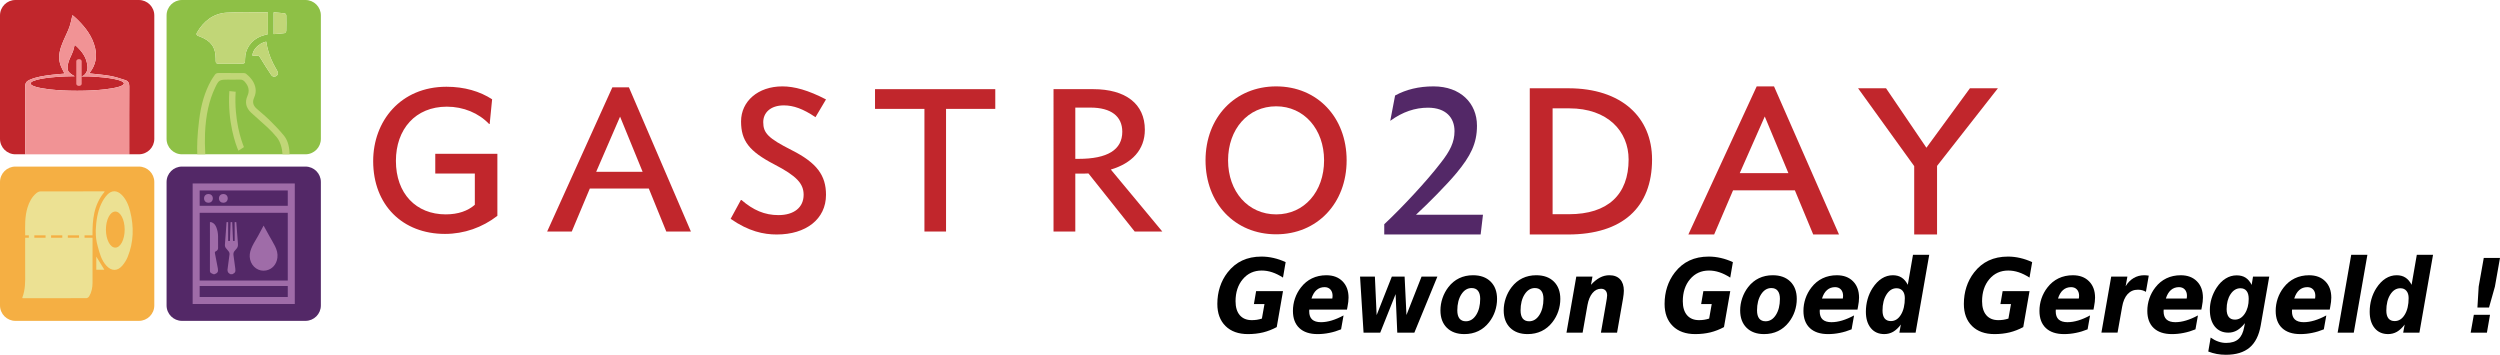 <?xml version="1.0" encoding="UTF-8" standalone="no"?>
<svg
   xmlns:dc="http://purl.org/dc/elements/1.1/"
   xmlns:cc="http://creativecommons.org/ns#"
   xmlns:rdf="http://www.w3.org/1999/02/22-rdf-syntax-ns#"
   xmlns:svg="http://www.w3.org/2000/svg"
   xmlns="http://www.w3.org/2000/svg"
   xmlns:sodipodi="http://sodipodi.sourceforge.net/DTD/sodipodi-0.dtd"
   xmlns:inkscape="http://www.inkscape.org/namespaces/inkscape"
   version="1.1"
   id="Layer_1"
   x="0px"
   y="0px"
   width="506.784"
   height="71.932"
   viewBox="0 0 506.784 71.932"
   enable-background="new 0 0 405 80"
   xml:space="preserve"
   sodipodi:docname="logo_gastro2day 2a.svg"
   inkscape:version="1.0.2 (e86c870879, 2021-01-15, custom)"><defs
   id="defs99"><rect
     x="149.934"
     y="62.995"
     width="271.364"
     height="40.477"
     id="rect928" /></defs><sodipodi:namedview
   pagecolor="#ffffff"
   bordercolor="#666666"
   borderopacity="1"
   objecttolerance="10"
   gridtolerance="10"
   guidetolerance="10"
   inkscape:pageopacity="0"
   inkscape:pageshadow="2"
   inkscape:window-width="3112"
   inkscape:window-height="1590"
   id="namedview97"
   showgrid="false"
   fit-margin-top="0"
   fit-margin-left="0"
   fit-margin-right="0"
   fit-margin-bottom="0"
   inkscape:zoom="3.2749458"
   inkscape:cx="202.5"
   inkscape:cy="32.522"
   inkscape:window-x="7"
   inkscape:window-y="190"
   inkscape:window-maximized="0"
   inkscape:current-layer="Layer_1" />
<g
   id="g68"
   transform="translate(0,-7.478)">
	<g
   id="g6">
		<path
   fill="#f5af43"
   d="m 31.279,69.396 c 0,1.729 -1.401,3.127 -3.128,3.127 H 3.128 C 1.4,72.522 0,71.124 0,69.396 V 44.372 C 0,42.644 1.4,41.245 3.128,41.245 H 28.15 c 1.728,0 3.128,1.399 3.128,3.127 v 25.024 z"
   id="path2" />
		<path
   fill="#532867"
   d="m 65.045,69.396 c 0,1.728 -1.399,3.127 -3.127,3.127 H 36.895 c -1.728,0 -3.128,-1.399 -3.128,-3.127 V 44.372 c 0,-1.728 1.4,-3.127 3.128,-3.127 h 25.023 c 1.728,0 3.127,1.399 3.127,3.127 z"
   id="path4" />
	</g>
	<g
   id="g16">
		<g
   id="g12">
			<path
   fill="#ece193"
   d="m 19.521,62.159 c 0.569,0 1.103,0 1.634,0 -0.536,-0.875 -1.08,-1.763 -1.634,-2.668 0,0.882 0,1.758 0,2.668 z"
   id="path8" />
			<path
   fill="#ece193"
   d="m 17.14,55.674 v -0.486 h 1.608 C 18.731,52.127 18.95,48.985 21.24,46.313 21.137,46.289 21.08,46.267 21.026,46.267 16.747,46.263 12.469,46.257 8.191,46.279 7.915,46.28 7.592,46.448 7.371,46.635 6.449,47.402 5.92,48.434 5.574,49.562 4.999,51.438 5.089,53.355 5.105,55.188 h 0.741 v 0.486 H 5.105 c 0,0.161 0,0.321 -0.005,0.481 l -0.004,1.068 c 0,1.864 -0.016,3.771 0.006,5.679 0.017,1.661 0.04,3.321 -0.583,4.907 -0.009,0.024 0.028,0.066 0.056,0.123 4.309,0 8.627,0.006 12.945,-0.015 0.188,0 0.446,-0.188 0.551,-0.362 0.503,-0.842 0.684,-1.774 0.685,-2.743 0.001,-2.367 0.002,-8.669 0.002,-8.669 -0.003,-0.156 -0.004,-0.313 -0.007,-0.47 H 17.14 Z m -7.903,0 H 6.963 v -0.486 h 2.273 v 0.486 z m 3.392,0 h -2.274 v -0.486 h 2.274 z m 3.392,0 h -2.273 v -0.486 h 2.273 z"
   id="path10" />
		</g>
		<path
   fill="#ece193"
   d="m 26.382,50.314 c -0.318,-1.257 -0.797,-2.451 -1.754,-3.38 -0.916,-0.891 -1.981,-0.926 -2.859,-0.005 -0.502,0.528 -0.921,1.18 -1.233,1.844 -0.798,1.698 -1.041,3.528 -1.128,5.4 0,1.441 0.113,2.153 0.396,3.204 0.386,1.432 0.744,2.86 1.781,3.981 1.028,1.11 2.224,1.115 3.212,-0.033 0.438,-0.511 0.819,-1.112 1.073,-1.731 1.234,-3.026 1.307,-6.137 0.512,-9.28 z m -3.008,7.36 c -1.05,0 -1.902,-1.638 -1.902,-3.655 0,-2.021 0.852,-3.658 1.902,-3.658 1.05,0 1.9,1.638 1.9,3.658 0,2.017 -0.85,3.655 -1.9,3.655 z"
   id="path14" />
	</g>
	<g
   id="g36">
		<path
   fill="none"
   d="m 5.126,31.997 c 0,1.912 -0.004,3.826 -0.004,5.737 0,0.016 0.002,0.027 0.002,0.041 0.001,-1.218 0.003,-3.426 0.002,-5.778 z"
   id="path18" />
		<path
   fill="none"
   d="m 26.188,37.833 c 0,-0.016 0.001,-0.027 0.001,-0.042 0,-1.937 -0.002,-3.874 -0.002,-5.811 0,2.394 10e-4,4.643 10e-4,5.853 z"
   id="path20" />
		<path
   fill="none"
   d="m 26.205,24.921 c -0.01,1.563 -0.015,3.83 -0.017,6.074 0,-2.025 0.004,-4.05 0.017,-6.074 z"
   id="path22" />
		<path
   fill="none"
   d="M 5.126,31.008 C 5.125,28.772 5.119,26.522 5.108,24.972 c 0.014,2.012 0.017,4.025 0.018,6.036 z"
   id="path24" />
		<path
   fill="#c1262c"
   d="M 28.151,7.478 H 3.128 C 1.4,7.478 0,8.877 0,10.605 v 25.024 c 0,1.726 1.4,3.127 3.128,3.127 h 1.994 c 0,0 0.001,-0.367 0.002,-0.981 0,-0.014 -0.002,-0.025 -0.002,-0.041 0,-1.912 0.003,-3.825 0.004,-5.737 0,-0.329 0,-0.658 0,-0.989 0,-2.011 -0.004,-4.024 -0.018,-6.036 -0.005,-0.659 0.271,-1.026 0.852,-1.29 1.454,-0.654 3.023,-0.853 4.594,-1.045 0.853,-0.103 1.711,-0.159 2.529,-0.234 -0.309,-0.664 -0.692,-1.285 -0.893,-1.954 -0.493,-1.647 0.016,-3.201 0.669,-4.717 0.396,-0.923 0.867,-1.819 1.206,-2.759 0.28,-0.778 0.414,-1.602 0.619,-2.43 0.261,0.228 0.612,0.509 0.931,0.819 1.717,1.669 3.127,3.516 3.666,5.841 0.41,1.774 0.115,3.427 -1.026,4.917 -0.052,0.068 -0.092,0.146 -0.148,0.234 1.433,0.166 2.838,0.268 4.217,0.51 1.045,0.187 2.067,0.521 3.077,0.853 0.554,0.18 0.807,0.583 0.804,1.202 -0.013,2.024 -0.016,4.049 -0.017,6.074 0,0.331 0,0.658 0,0.985 0,1.937 0.002,3.874 0.002,5.811 0,0.015 -0.001,0.026 -0.001,0.042 0,0.581 0.001,0.923 0.001,0.923 h 1.961 c 1.728,0 3.128,-1.401 3.128,-3.127 V 10.605 c 0,-1.728 -1.401,-3.127 -3.128,-3.127 z"
   id="path26" />
		<path
   fill="#c1262c"
   d="m 18.217,22.976 c -0.414,-0.046 -1.414,0.027 -1.837,-0.021 0.031,-0.048 0.379,0.018 0.662,-0.238 0.863,-0.777 0.766,-1.676 0.546,-2.622 -0.286,-1.239 -1.037,-2.224 -1.953,-3.114 -0.17,-0.165 -0.356,-0.314 -0.497,-0.438 -0.109,0.441 -0.18,0.881 -0.33,1.295 -0.18,0.502 -0.431,0.98 -0.643,1.471 -0.347,0.81 -0.619,1.637 -0.356,2.515 0.107,0.357 0.878,0.907 1.345,1.107 -0.394,0.036 -1.674,0 -2.085,0.046 -3.966,0.176 -6.872,0.747 -6.872,1.425 0,0.487 1.512,0.92 3.843,1.192 1.571,0.181 3.513,0.287 5.616,0.287 2.104,0 4.047,-0.106 5.618,-0.289 2.33,-0.27 3.843,-0.704 3.843,-1.19 -0.001,-0.679 -2.92,-1.25 -6.9,-1.426 z"
   id="path28" />
		<path
   fill="#f19395"
   d="m 26.188,31.98 c 0,-0.33 0,-0.657 0,-0.985 0.002,-2.245 0.007,-4.511 0.017,-6.074 0.003,-0.619 -0.25,-1.022 -0.804,-1.202 -1.01,-0.333 -2.032,-0.667 -3.077,-0.853 -1.379,-0.243 -2.784,-0.344 -4.217,-0.51 0.057,-0.089 0.096,-0.166 0.148,-0.234 1.141,-1.491 1.436,-3.143 1.026,-4.917 -0.539,-2.325 -1.948,-4.172 -3.666,-5.841 -0.319,-0.31 -0.669,-0.591 -0.931,-0.819 -0.205,0.828 -0.339,1.651 -0.619,2.43 -0.339,0.94 -0.81,1.836 -1.206,2.759 -0.653,1.516 -1.163,3.069 -0.669,4.717 0.201,0.668 0.583,1.29 0.893,1.954 -0.818,0.075 -1.676,0.132 -2.529,0.234 -1.57,0.192 -3.14,0.391 -4.594,1.045 -0.582,0.264 -0.857,0.631 -0.852,1.29 0.011,1.55 0.016,3.8 0.018,6.036 0,0.33 0,0.66 0,0.989 10e-4,2.352 -0.001,4.56 -0.002,5.778 0,0.614 -0.002,0.981 -0.002,0.981 h 0.239 20.591 0.237 c 0,0 0,-0.343 -0.001,-0.923 0,-1.212 -10e-4,-3.461 0,-5.855 z m -4.915,-6.387 c -1.571,0.183 -3.514,0.289 -5.618,0.289 -2.104,0 -4.045,-0.106 -5.616,-0.287 -2.331,-0.272 -3.843,-0.706 -3.843,-1.192 0,-0.678 2.906,-1.249 6.872,-1.425 0.411,-0.046 1.691,-0.01 2.085,-0.046 -0.467,-0.201 -1.238,-0.75 -1.345,-1.107 -0.263,-0.878 0.009,-1.705 0.356,-2.515 0.212,-0.491 0.463,-0.969 0.643,-1.471 0.15,-0.414 0.221,-0.854 0.33,-1.295 0.14,0.123 0.327,0.272 0.497,0.438 0.916,0.89 1.667,1.875 1.953,3.114 0.22,0.946 0.317,1.845 -0.546,2.622 -0.283,0.255 -0.631,0.19 -0.662,0.238 0.423,0.049 1.423,-0.024 1.837,0.021 3.98,0.176 6.899,0.747 6.899,1.427 0.001,0.486 -1.512,0.919 -3.842,1.189 z"
   id="path30" />
		<path
   fill="#f19395"
   d="m 5.126,31.008 c 0,0.332 0,0.661 0,0.989 0,-0.33 0,-0.66 0,-0.989 z"
   id="path32" />
		<path
   fill="#f19395"
   d="m 26.188,31.98 c 0,-0.328 0,-0.655 0,-0.985 0,0.329 0,0.656 0,0.985 z"
   id="path34" />
	</g>
	<path
   fill-rule="evenodd"
   clip-rule="evenodd"
   fill="#f19395"
   d="m 16.56,24.469 c 0,0.235 -0.246,0.425 -0.548,0.425 v 0 c -0.303,0 -0.548,-0.19 -0.548,-0.425 v -4.58 c 0,-0.235 0.246,-0.424 0.548,-0.424 v 0 c 0.303,0 0.548,0.188 0.548,0.424 z"
   id="path38" />
	<g
   id="g52">
		<path
   fill="#8ec046"
   d="m 59.107,38.756 h 2.811 c 1.728,0 3.127,-1.401 3.127,-3.127 V 10.605 c 0,-1.728 -1.399,-3.127 -3.127,-3.127 H 36.895 c -1.728,0 -3.128,1.399 -3.128,3.127 v 25.024 c 0,1.726 1.4,3.127 3.128,3.127 h 2.76 z M 49.685,19.394 c -0.006,0.982 -0.006,0.982 -1.02,0.983 -1.421,0 -2.841,0.002 -4.261,0.001 -0.576,-0.001 -0.674,-0.1 -0.68,-0.658 -10e-4,-0.115 -10e-4,-0.23 -0.002,-0.345 -0.006,-2.303 -0.908,-3.587 -3.132,-4.462 -0.124,-0.049 -0.252,-0.087 -0.375,-0.136 -0.381,-0.152 -0.479,-0.358 -0.272,-0.711 1.329,-2.26 3.243,-3.842 5.989,-4.019 2.724,-0.174 5.467,-0.053 8.202,-0.059 0.042,0 0.085,0.021 0.18,0.048 0,1.469 0,2.919 0,4.364 -0.485,0.142 -0.965,0.248 -1.416,0.422 -1.96,0.757 -3.204,2.543 -3.213,4.572 z m 6.334,3.484 c -0.352,0.23 -0.787,0.178 -1.052,-0.224 -0.772,-1.158 -1.522,-2.331 -2.24,-3.521 -0.16,-0.264 -0.3,-0.381 -0.607,-0.357 -0.31,0.021 -0.623,0.005 -0.932,0.005 -0.072,-1.148 1.305,-2.571 2.778,-2.866 0.232,1.56 0.702,3.021 1.398,4.413 0.258,0.519 0.556,1.014 0.837,1.522 0.238,0.423 0.172,0.797 -0.182,1.028 z m 2.01,-9.125 c -0.005,0.159 -0.213,0.426 -0.358,0.445 -0.716,0.101 -1.443,0.136 -2.198,0.194 0,-1.474 0,-2.905 0,-4.421 0.771,0.07 1.523,0.121 2.268,0.224 0.12,0.017 0.29,0.266 0.293,0.41 0.025,1.049 0.028,2.1 -0.005,3.148 z"
   id="path40" />
		<path
   fill="#c1d677"
   d="m 54.313,14.4 c 0,-1.444 0,-2.895 0,-4.364 -0.094,-0.027 -0.138,-0.048 -0.18,-0.048 -2.734,0.006 -5.478,-0.115 -8.202,0.059 -2.746,0.176 -4.661,1.758 -5.989,4.019 -0.207,0.353 -0.109,0.559 0.272,0.711 0.124,0.049 0.252,0.087 0.375,0.136 2.224,0.875 3.125,2.16 3.132,4.462 0.001,0.114 0.001,0.229 0.002,0.345 0.006,0.558 0.104,0.657 0.68,0.658 1.419,0.001 2.84,-0.001 4.261,-0.001 1.014,-10e-4 1.014,-10e-4 1.02,-0.983 0.01,-2.029 1.253,-3.814 3.212,-4.572 0.452,-0.174 0.931,-0.28 1.417,-0.422 z"
   id="path42" />
		<path
   fill="#c1d677"
   d="m 55.365,20.328 c -0.696,-1.393 -1.167,-2.854 -1.398,-4.413 -1.474,0.295 -2.85,1.718 -2.778,2.866 0.309,0 0.622,0.017 0.932,-0.005 0.307,-0.023 0.447,0.094 0.607,0.357 0.718,1.19 1.468,2.363 2.24,3.521 0.266,0.402 0.7,0.455 1.052,0.224 0.354,-0.231 0.42,-0.605 0.183,-1.028 -0.282,-0.508 -0.58,-1.003 -0.838,-1.522 z"
   id="path44" />
		<path
   fill="#c1d677"
   d="m 57.741,10.195 c -0.745,-0.103 -1.497,-0.154 -2.268,-0.224 0,1.517 0,2.948 0,4.421 0.754,-0.058 1.481,-0.093 2.198,-0.194 0.146,-0.02 0.354,-0.286 0.358,-0.445 0.033,-1.048 0.03,-2.099 0.005,-3.148 -0.003,-0.145 -0.173,-0.394 -0.293,-0.41 z"
   id="path46" />
		<path
   fill="#c1d677"
   d="m 57.271,38.756 c -0.065,-1.213 -0.459,-2.613 -1.174,-3.461 -0.658,-0.782 -1.229,-1.392 -1.794,-1.921 -0.55,-0.516 -1.125,-1.022 -1.683,-1.513 -0.561,-0.492 -1.14,-1.002 -1.691,-1.521 -1.073,-1.003 -1.331,-2.154 -0.765,-3.414 0.455,-1.02 0.273,-1.963 -0.553,-2.885 -0.265,-0.297 -0.549,-0.43 -0.919,-0.43 h -0.037 c -0.349,0.009 -0.698,0.012 -1.046,0.012 L 46.151,23.62 c -1.667,0.006 -1.807,0.094 -2.508,1.554 -1.259,2.629 -1.921,5.601 -2.083,9.351 -0.051,1.176 -0.034,2.771 0.054,4.23 h -1.62 c -0.073,-1.586 -0.025,-3.741 0.374,-6.957 0.397,-3.198 1.163,-5.732 2.412,-7.972 0.194,-0.349 0.436,-0.695 0.667,-1.028 l 0.125,-0.181 c 0.158,-0.228 0.38,-0.333 0.702,-0.333 l 2.198,-10e-4 c 0.985,0 1.97,0.002 2.955,0.012 0.169,10e-4 0.354,0.054 0.442,0.126 1.154,0.938 1.77,1.893 1.937,3.003 0.092,0.603 -0.01,1.228 -0.312,1.908 -0.356,0.805 -0.196,1.519 0.475,2.121 0.312,0.279 0.628,0.552 0.945,0.825 0.583,0.504 1.187,1.024 1.738,1.568 0.83,0.818 1.907,1.908 2.871,3.079 0.697,0.847 1.077,1.954 1.159,3.383 0.003,0.032 0.005,0.418 0.007,0.448 z"
   id="path48" />
		<path
   fill="#c1d677"
   d="M 48.323,38.028 C 47.776,36.746 46.094,32.23 46.488,25.943 l 1.285,0.131 c -0.352,5.75 1.173,9.99 1.68,11.223 z"
   id="path50" />
	</g>
	<g
   id="g66">
		<path
   fill="#9f6ca8"
   d="m 39.053,44.666 v 4.532 1.421 13.419 1.421 3.644 H 59.757 V 65.459 64.038 50.619 49.198 44.666 Z M 58.334,67.682 H 40.475 v -2.223 h 17.859 z m 0,-3.338 H 40.475 V 50.619 H 58.334 Z M 40.475,49.198 v -3.111 h 17.859 v 3.111 z"
   id="path54" />
		<circle
   fill="#9f6ca8"
   cx="42.253"
   cy="47.692"
   r="0.889"
   id="circle56" />
		<circle
   fill="#9f6ca8"
   cx="45.274"
   cy="47.692"
   r="0.889"
   id="circle58" />
		<path
   fill-rule="evenodd"
   clip-rule="evenodd"
   fill="#9f6ca8"
   d="m 53.434,53.21 c -0.329,0.619 -0.698,1.333 -1.088,2.036 -0.293,0.53 -0.622,1.04 -0.912,1.571 -0.197,0.355 -0.374,0.729 -0.524,1.108 -0.271,0.69 -0.379,1.41 -0.211,2.154 0.352,1.543 1.779,2.52 3.253,2.223 1.241,-0.249 2.108,-1.224 2.281,-2.577 0.109,-0.853 -0.126,-1.634 -0.494,-2.364 -0.347,-0.687 -0.75,-1.339 -1.123,-2.011 -0.416,-0.742 -0.822,-1.488 -1.182,-2.14 z"
   id="path60" />
		<path
   fill-rule="evenodd"
   clip-rule="evenodd"
   fill="#9f6ca8"
   d="m 46.703,63.062 c -0.15,-0.111 -0.342,-0.198 -0.44,-0.345 -0.101,-0.152 -0.169,-0.374 -0.148,-0.553 0.119,-1.029 0.269,-2.055 0.406,-3.08 0.033,-0.254 -0.035,-0.48 -0.195,-0.674 -0.158,-0.199 -0.318,-0.396 -0.486,-0.586 -0.192,-0.214 -0.268,-0.458 -0.246,-0.74 0.06,-0.82 0.123,-1.643 0.182,-2.464 0.05,-0.706 0.097,-1.411 0.145,-2.115 0.109,0 0.219,0 0.329,0 0,1.272 0,2.545 0,3.818 0.14,0 0.247,0 0.364,0 0.044,-1.284 0.087,-2.551 0.131,-3.818 0.109,0 0.22,0 0.33,0 0.053,1.272 0.105,2.547 0.161,3.821 0.124,0 0.224,0 0.334,0 0,-1.281 0,-2.552 0,-3.821 0.11,0 0.22,0 0.33,0 0.109,1.47 0.212,2.941 0.334,4.41 0.034,0.42 -0.057,0.771 -0.363,1.065 -0.104,0.099 -0.18,0.226 -0.28,0.329 -0.25,0.258 -0.308,0.565 -0.26,0.911 0.128,0.904 0.248,1.807 0.367,2.712 0.087,0.646 -0.02,0.848 -0.582,1.129 -0.138,10e-4 -0.277,10e-4 -0.413,10e-4 z"
   id="path62" />
		<path
   fill-rule="evenodd"
   clip-rule="evenodd"
   fill="#9f6ca8"
   d="m 43.255,63.062 c -0.154,-0.073 -0.312,-0.139 -0.458,-0.221 -0.175,-0.104 -0.243,-0.262 -0.242,-0.465 0.004,-1.925 0.004,-3.847 0.003,-5.772 -10e-4,-1.365 -0.003,-2.734 -0.004,-4.099 0.082,0 0.164,0 0.247,0 0.565,0.166 0.873,0.584 1.074,1.105 0.214,0.555 0.316,1.135 0.327,1.729 0.012,0.797 0.002,1.594 0.007,2.391 0.002,0.316 -0.136,0.533 -0.422,0.668 -0.216,0.102 -0.262,0.203 -0.213,0.444 0.196,1.019 0.395,2.032 0.587,3.051 0.123,0.66 -0.04,0.938 -0.659,1.169 -0.083,0 -0.165,0 -0.247,0 z"
   id="path64" />
	</g>
</g>
<g
   id="g94"
   transform="translate(0,-7.478)">
	<path
   fill="#c1262c"
   d="m 124.134,25.177 h 3.352 l 12.57,29.234 h -4.99 l -3.542,-8.71 h -11.961 l -3.657,8.71 h -4.99 z m -3.276,17.122 h 9.408 l -4.57,-11.177 z"
   id="path70" />
	<path
   fill="#c1262c"
   d="m 157.804,51.083 c 3.161,0 5.103,-1.568 5.103,-4.112 0,-2.279 -1.409,-3.813 -5.942,-6.167 -5.104,-2.653 -6.742,-4.787 -6.742,-8.71 0,-4.075 3.428,-7.104 8.38,-7.104 2.438,0 5.251,0.779 8.838,2.643 l -2.133,3.601 c -2.476,-1.683 -4.457,-2.394 -6.399,-2.394 -2.78,0 -4.19,1.533 -4.19,3.403 0,2.207 0.991,3.252 5.791,5.683 5.104,2.579 6.933,5.121 6.933,9.045 0,4.938 -4.076,8.04 -9.98,8.04 -2.667,0 -5.689,-0.626 -9.354,-3.171 l 2.078,-3.82 h 0.115 c 2.397,2.054 4.682,3.063 7.502,3.063 z"
   id="path72" />
	<path
   fill="#c1262c"
   d="m 187.396,54.411 v -24.86 h -10.018 v -4 h 24.379 v 4 h -9.981 v 24.86 z"
   id="path74" />
	<path
   fill="#c1262c"
   d="m 213.564,25.551 h 8.034 c 6.591,0 10.477,2.992 10.477,8.225 0,4.076 -2.629,6.803 -6.896,8.074 l 10.435,12.562 h -5.598 l -9.371,-11.775 c -0.569,0.037 -1.179,0.037 -1.789,0.037 h -0.877 v 11.738 h -4.415 z m 4.415,14.131 h 0.648 c 5.867,0 8.876,-1.831 8.876,-5.495 0,-3.141 -2.287,-4.898 -6.44,-4.898 h -3.084 z"
   id="path76" />
	<path
   fill="#c1262c"
   d="m 258.697,54.974 c -8.381,0 -14.32,-6.282 -14.32,-14.991 0,-8.712 5.979,-14.993 14.32,-14.993 8.344,0 14.283,6.281 14.283,14.993 0,8.708 -5.98,14.991 -14.283,14.991 z m 0,-25.946 c -5.713,0 -9.751,4.635 -9.751,10.955 0,6.354 4.077,10.953 9.751,10.953 5.676,0 9.712,-4.599 9.712,-10.953 0,-6.32 -4.075,-10.955 -9.712,-10.955 z"
   id="path78" />
	<path
   fill="#c1262c"
   d="M 310.105,55.011 V 25.373 h 7.824 c 10.817,0 16.965,5.913 16.965,14.434 0,9.712 -5.987,15.204 -17.044,15.204 z m 4.63,-4.109 h 3.313 c 7.864,0 12.094,-3.955 12.094,-11.095 0,-5.756 -4.271,-10.365 -12.014,-10.365 h -3.394 v 21.46 z"
   id="path80" />
	<path
   fill="#c1262c"
   d="m 356.106,24.99 h 3.513 l 13.173,30.021 h -5.229 l -3.716,-8.945 h -12.535 l -3.829,8.945 h -5.23 z m -3.433,17.581 h 9.858 l -4.789,-11.477 z"
   id="path82" />
	<path
   fill="#c1262c"
   d="M 388.035,55.011 V 41.151 L 376.658,25.373 h 5.67 l 8.183,12.054 8.821,-12.054 H 405 L 392.667,41.111 V 55.01 h -4.632 z"
   id="path84" />
	<g
   id="g90">
		<g
   id="g88">
			<path
   fill="#532867"
   d="m 290.609,24.99 c 5.457,0 8.794,3.417 8.794,7.966 0,3.611 -1.294,6.164 -4.163,9.614 -1.957,2.355 -5.688,6.119 -8.201,8.437 h 13.58 l -0.472,4.004 H 280.606 V 52.93 c 3.571,-3.335 8.592,-8.71 11.419,-12.398 1.921,-2.435 2.824,-4.236 2.824,-6.473 0,-2.709 -1.729,-4.75 -5.375,-4.75 -2.59,0 -5.141,0.824 -7.65,2.666 l 0.981,-5.138 c 2.236,-1.217 4.787,-1.847 7.804,-1.847 z"
   id="path86" />
		</g>
	</g>
	<path
   fill="#c1262c"
   d="m 88.235,38.654 v 4 h 8.019 v 6.336 c -1.41,1.232 -3.352,1.945 -5.905,1.945 -6.018,0 -10.093,-4.226 -10.093,-10.841 0,-6.431 3.961,-10.992 10.323,-10.992 3.39,0 6.476,1.308 8.571,3.514 h 0.113 l 0.496,-5.011 c -2.477,-1.607 -5.6,-2.542 -9.256,-2.542 -9.294,0 -14.856,6.955 -14.856,15.067 0,8.934 5.981,14.765 14.551,14.765 3.885,0 7.579,-1.307 10.627,-3.663 v -8.579 -1.738 -2.262 h -12.59 z"
   id="path92" />
</g>
<g
   aria-label="Gewoon Goed Geregeld !"
   id="text934"
   style="font-style:italic;font-variant:normal;font-weight:bold;font-stretch:normal;font-size:18.667px;line-height:1.25;font-family:sans-serif;-inkscape-font-specification:'sans-serif, Bold Italic';font-variant-ligatures:normal;font-variant-caps:normal;font-variant-numeric:normal;font-variant-east-asian:normal;letter-spacing:0px;word-spacing:0px;fill:#000000;fill-opacity:1;stroke:none"
   transform="matrix(1,0,0,1.113,0,-5.85)"><path
     d="m 258.812,64.829 q -1.331,0.647 -2.762,0.966 -1.431,0.31 -3.063,0.31 -2.898,0 -4.557,-1.467 -1.659,-1.477 -1.659,-4.02 0,-1.65 0.52,-3.09 0.52,-1.449 1.549,-2.643 1.258,-1.458 2.962,-2.178 1.714,-0.72 3.91,-0.72 1.221,0 2.461,0.255 1.24,0.255 2.443,0.757 l -0.538,2.816 q -1.112,-0.647 -2.178,-0.966 -1.057,-0.319 -2.133,-0.319 -2.352,0 -3.828,1.568 -1.477,1.568 -1.477,4.029 0,1.632 0.857,2.534 0.866,0.902 2.434,0.902 0.51,0 1.021,-0.064 0.51,-0.073 1.03,-0.219 l 0.52,-2.643 h -2.142 l 0.447,-2.352 h 5.451 z"
     id="path936" /><path
     d="m 273.158,61.119 -0.109,0.52 h -7.638 q 0,0.055 -0.009,0.164 -0.009,0.1 -0.009,0.155 0,0.993 0.592,1.486 0.602,0.492 1.796,0.492 1.03,0 2.169,-0.31 1.148,-0.31 2.406,-0.921 l -0.501,2.534 q -1.194,0.438 -2.379,0.647 -1.176,0.219 -2.397,0.219 -2.388,0 -3.691,-1.103 -1.294,-1.103 -1.294,-3.117 0,-1.167 0.41,-2.26 0.419,-1.103 1.212,-2.014 0.939,-1.094 2.242,-1.659 1.313,-0.565 2.908,-0.565 2.069,0 3.281,1.103 1.221,1.103 1.221,2.971 0,0.365 -0.055,0.775 -0.046,0.401 -0.155,0.884 z m -3.081,-1.495 q 0.027,-0.118 0.036,-0.237 0.018,-0.128 0.018,-0.246 0,-0.729 -0.438,-1.158 -0.438,-0.428 -1.185,-0.428 -0.957,0 -1.632,0.529 -0.665,0.52 -1.021,1.54 z"
     id="path938" /><path
     d="m 275.701,55.632 h 3.008 l 0.355,7.018 3.081,-7.018 h 2.589 l 0.374,7 3.062,-7 h 3.208 l -4.667,10.208 h -3.464 l -0.337,-7.018 -3.117,7.018 h -3.382 z"
     id="path940" /><path
     d="m 298.324,57.719 q -1.267,0 -2.087,1.148 -0.82,1.148 -0.82,2.926 0,0.966 0.438,1.477 0.447,0.501 1.294,0.501 1.267,0 2.087,-1.148 0.82,-1.158 0.82,-2.944 0,-0.957 -0.447,-1.458 -0.438,-0.501 -1.285,-0.501 z m 0.264,-2.333 q 2.279,0 3.582,1.158 1.303,1.158 1.303,3.154 0,1.158 -0.41,2.251 -0.41,1.085 -1.194,1.987 -0.93,1.076 -2.197,1.622 -1.267,0.547 -2.826,0.547 -2.251,0 -3.555,-1.158 -1.294,-1.158 -1.294,-3.154 0,-1.148 0.419,-2.242 0.419,-1.103 1.203,-2.014 0.911,-1.057 2.169,-1.604 1.267,-0.547 2.798,-0.547 z"
     id="path942" /><path
     d="m 311.148,57.719 q -1.267,0 -2.087,1.148 -0.82,1.148 -0.82,2.926 0,0.966 0.438,1.477 0.447,0.501 1.294,0.501 1.267,0 2.087,-1.148 0.82,-1.158 0.82,-2.944 0,-0.957 -0.447,-1.458 -0.438,-0.501 -1.285,-0.501 z m 0.264,-2.333 q 2.279,0 3.582,1.158 1.303,1.158 1.303,3.154 0,1.158 -0.41,2.251 -0.41,1.085 -1.194,1.987 -0.93,1.076 -2.197,1.622 -1.267,0.547 -2.826,0.547 -2.251,0 -3.555,-1.158 -1.294,-1.158 -1.294,-3.154 0,-1.148 0.419,-2.242 0.419,-1.103 1.203,-2.014 0.911,-1.057 2.169,-1.604 1.267,-0.547 2.798,-0.547 z"
     id="path944" /><path
     d="m 329.013,59.624 -1.212,6.216 h -3.272 l 1.03,-5.323 q 0.109,-0.52 0.164,-0.875 0.064,-0.365 0.064,-0.574 0,-0.583 -0.328,-0.902 -0.319,-0.319 -0.911,-0.319 -1.012,0 -1.741,0.793 -0.72,0.784 -1.003,2.178 l -0.984,5.022 h -3.272 l 1.987,-10.208 h 3.281 l -0.301,1.495 q 0.902,-0.884 1.814,-1.313 0.911,-0.428 1.905,-0.428 1.413,0 2.178,0.738 0.766,0.738 0.766,2.078 0,0.292 -0.046,0.647 -0.036,0.355 -0.118,0.775 z"
     id="path946" /><path
     d="m 349.475,64.829 q -1.331,0.647 -2.762,0.966 -1.431,0.31 -3.062,0.31 -2.898,0 -4.557,-1.467 -1.659,-1.477 -1.659,-4.02 0,-1.65 0.52,-3.09 0.52,-1.449 1.549,-2.643 1.258,-1.458 2.962,-2.178 1.714,-0.72 3.91,-0.72 1.221,0 2.461,0.255 1.24,0.255 2.443,0.757 l -0.538,2.816 q -1.112,-0.647 -2.178,-0.966 -1.057,-0.319 -2.133,-0.319 -2.352,0 -3.828,1.568 -1.477,1.568 -1.477,4.029 0,1.632 0.857,2.534 0.866,0.902 2.434,0.902 0.51,0 1.021,-0.064 0.51,-0.073 1.03,-0.219 l 0.52,-2.643 h -2.142 l 0.447,-2.352 h 5.451 z"
     id="path948" /><path
     d="m 359.082,57.719 q -1.267,0 -2.087,1.148 -0.82,1.148 -0.82,2.926 0,0.966 0.438,1.477 0.447,0.501 1.294,0.501 1.267,0 2.087,-1.148 0.82,-1.158 0.82,-2.944 0,-0.957 -0.447,-1.458 -0.438,-0.501 -1.285,-0.501 z m 0.264,-2.333 q 2.279,0 3.582,1.158 1.303,1.158 1.303,3.154 0,1.158 -0.41,2.251 -0.41,1.085 -1.194,1.987 -0.93,1.076 -2.197,1.622 -1.267,0.547 -2.826,0.547 -2.251,0 -3.555,-1.158 -1.294,-1.158 -1.294,-3.154 0,-1.148 0.419,-2.242 0.419,-1.103 1.203,-2.014 0.911,-1.057 2.169,-1.604 1.267,-0.547 2.798,-0.547 z"
     id="path950" /><path
     d="m 376.646,61.119 -0.109,0.52 h -7.638 q 0,0.055 -0.009,0.164 -0.009,0.1 -0.009,0.155 0,0.993 0.592,1.486 0.602,0.492 1.796,0.492 1.03,0 2.169,-0.31 1.148,-0.31 2.406,-0.921 l -0.501,2.534 q -1.194,0.438 -2.379,0.647 -1.176,0.219 -2.397,0.219 -2.388,0 -3.691,-1.103 -1.294,-1.103 -1.294,-3.117 0,-1.167 0.41,-2.26 0.419,-1.103 1.212,-2.014 0.939,-1.094 2.242,-1.659 1.312,-0.565 2.908,-0.565 2.069,0 3.281,1.103 1.221,1.103 1.221,2.971 0,0.365 -0.055,0.775 -0.046,0.401 -0.155,0.884 z m -3.081,-1.495 q 0.027,-0.118 0.036,-0.237 0.018,-0.128 0.018,-0.246 0,-0.729 -0.438,-1.158 -0.438,-0.428 -1.185,-0.428 -0.957,0 -1.632,0.529 -0.665,0.52 -1.021,1.54 z"
     id="path952" /><path
     d="m 383.299,63.735 q 1.258,0 2.042,-1.158 0.793,-1.158 0.793,-3.026 0,-0.848 -0.447,-1.322 -0.438,-0.474 -1.23,-0.474 -1.24,0 -2.042,1.148 -0.802,1.139 -0.802,2.926 0,0.93 0.428,1.422 0.438,0.483 1.258,0.483 z m 3.436,-6.608 1.057,-5.469 h 3.29 l -2.762,14.182 h -3.29 l 0.301,-1.477 q -0.747,0.893 -1.568,1.322 -0.82,0.419 -1.796,0.419 -1.723,0 -2.725,-1.094 -1.003,-1.094 -1.003,-2.98 0,-1.176 0.346,-2.288 0.355,-1.112 1.012,-2.023 0.829,-1.148 1.869,-1.741 1.048,-0.592 2.242,-0.592 1.048,0 1.777,0.428 0.738,0.419 1.249,1.313 z"
     id="path954" /><path
     d="m 410.142,64.829 q -1.331,0.647 -2.762,0.966 -1.431,0.31 -3.062,0.31 -2.898,0 -4.557,-1.467 -1.659,-1.477 -1.659,-4.02 0,-1.65 0.52,-3.09 0.52,-1.449 1.549,-2.643 1.258,-1.458 2.962,-2.178 1.714,-0.72 3.91,-0.72 1.221,0 2.461,0.255 1.24,0.255 2.443,0.757 l -0.538,2.816 q -1.112,-0.647 -2.178,-0.966 -1.057,-0.319 -2.133,-0.319 -2.352,0 -3.828,1.568 -1.477,1.568 -1.477,4.029 0,1.632 0.857,2.534 0.866,0.902 2.434,0.902 0.51,0 1.021,-0.064 0.51,-0.073 1.03,-0.219 l 0.52,-2.643 h -2.142 l 0.447,-2.352 h 5.451 z"
     id="path956" /><path
     d="m 424.488,61.119 -0.109,0.52 h -7.638 q 0,0.055 -0.009,0.164 -0.009,0.1 -0.009,0.155 0,0.993 0.592,1.486 0.602,0.492 1.796,0.492 1.03,0 2.169,-0.31 1.148,-0.31 2.406,-0.921 l -0.501,2.534 q -1.194,0.438 -2.379,0.647 -1.176,0.219 -2.397,0.219 -2.388,0 -3.691,-1.103 -1.294,-1.103 -1.294,-3.117 0,-1.167 0.41,-2.26 0.419,-1.103 1.212,-2.014 0.939,-1.094 2.242,-1.659 1.312,-0.565 2.908,-0.565 2.069,0 3.281,1.103 1.221,1.103 1.221,2.971 0,0.365 -0.055,0.775 -0.046,0.401 -0.155,0.884 z m -3.081,-1.495 q 0.027,-0.118 0.036,-0.237 0.018,-0.128 0.018,-0.246 0,-0.729 -0.438,-1.158 -0.438,-0.428 -1.185,-0.428 -0.957,0 -1.632,0.529 -0.665,0.52 -1.021,1.54 z"
     id="path958" /><path
     d="m 435.006,58.412 q -0.337,-0.191 -0.747,-0.292 -0.41,-0.1 -0.884,-0.1 -1.249,0 -2.078,0.802 -0.82,0.802 -1.112,2.315 l -0.93,4.703 h -3.272 l 1.987,-10.208 h 3.281 l -0.355,1.75 q 0.647,-0.966 1.613,-1.477 0.975,-0.52 2.16,-0.52 0.173,0 0.392,0.018 0.219,0.018 0.52,0.055 z"
     id="path960" /><path
     d="m 446.354,61.119 -0.109,0.52 h -7.638 q 0,0.055 -0.009,0.164 -0.009,0.1 -0.009,0.155 0,0.993 0.592,1.486 0.602,0.492 1.796,0.492 1.03,0 2.169,-0.31 1.148,-0.31 2.406,-0.921 l -0.501,2.534 q -1.194,0.438 -2.379,0.647 -1.176,0.219 -2.397,0.219 -2.388,0 -3.691,-1.103 -1.294,-1.103 -1.294,-3.117 0,-1.167 0.41,-2.26 0.419,-1.103 1.212,-2.014 0.939,-1.094 2.242,-1.659 1.312,-0.565 2.908,-0.565 2.069,0 3.281,1.103 1.221,1.103 1.221,2.971 0,0.365 -0.055,0.775 -0.046,0.401 -0.155,0.884 z m -3.081,-1.495 q 0.027,-0.118 0.036,-0.237 0.018,-0.128 0.018,-0.246 0,-0.729 -0.438,-1.158 -0.438,-0.428 -1.185,-0.428 -0.957,0 -1.632,0.529 -0.665,0.52 -1.021,1.54 z"
     id="path962" /><path
     d="m 455.077,64.109 q -0.784,0.893 -1.595,1.313 -0.811,0.419 -1.768,0.419 -1.732,0 -2.744,-1.112 -1.003,-1.121 -1.003,-3.053 0,-1.03 0.346,-2.06 0.355,-1.039 1.012,-1.951 0.802,-1.103 1.841,-1.677 1.039,-0.583 2.233,-0.583 1.076,0 1.805,0.419 0.738,0.419 1.24,1.322 l 0.273,-1.513 h 3.29 l -1.723,8.869 q -0.529,2.743 -2.26,4.056 -1.732,1.313 -4.813,1.313 -0.948,0 -1.832,-0.146 -0.875,-0.146 -1.732,-0.447 l 0.483,-2.543 q 0.775,0.492 1.549,0.729 0.775,0.246 1.586,0.246 1.622,0 2.488,-0.693 0.875,-0.693 1.176,-2.206 z m -0.911,-6.353 q -1.203,0 -2.005,1.085 -0.793,1.085 -0.793,2.725 0,0.93 0.428,1.422 0.428,0.483 1.249,0.483 1.194,0 1.996,-1.076 0.802,-1.085 0.802,-2.698 0,-0.948 -0.428,-1.44 -0.428,-0.501 -1.249,-0.501 z"
     id="path964" /><path
     d="m 472.376,61.119 -0.109,0.52 h -7.638 q 0,0.055 -0.009,0.164 -0.009,0.1 -0.009,0.155 0,0.993 0.592,1.486 0.602,0.492 1.796,0.492 1.03,0 2.169,-0.31 1.148,-0.31 2.406,-0.921 l -0.501,2.534 q -1.194,0.438 -2.379,0.647 -1.176,0.219 -2.397,0.219 -2.388,0 -3.691,-1.103 -1.294,-1.103 -1.294,-3.117 0,-1.167 0.41,-2.26 0.419,-1.103 1.212,-2.014 0.939,-1.094 2.242,-1.659 1.312,-0.565 2.908,-0.565 2.069,0 3.281,1.103 1.221,1.103 1.221,2.971 0,0.365 -0.055,0.775 -0.046,0.401 -0.155,0.884 z m -3.081,-1.495 q 0.027,-0.118 0.036,-0.237 0.018,-0.128 0.018,-0.246 0,-0.729 -0.438,-1.158 -0.438,-0.428 -1.185,-0.428 -0.957,0 -1.632,0.529 -0.665,0.52 -1.021,1.54 z"
     id="path966" /><path
     d="m 476.624,51.658 h 3.281 l -2.762,14.182 h -3.272 z"
     id="path968" /><path
     d="m 485.428,63.735 q 1.258,0 2.042,-1.158 0.793,-1.158 0.793,-3.026 0,-0.848 -0.447,-1.322 -0.438,-0.474 -1.23,-0.474 -1.24,0 -2.042,1.148 -0.802,1.139 -0.802,2.926 0,0.93 0.428,1.422 0.438,0.483 1.258,0.483 z m 3.436,-6.608 1.057,-5.469 h 3.29 l -2.762,14.182 h -3.29 l 0.301,-1.477 q -0.747,0.893 -1.568,1.322 -0.82,0.419 -1.796,0.419 -1.723,0 -2.725,-1.094 -1.003,-1.094 -1.003,-2.98 0,-1.176 0.346,-2.288 0.355,-1.112 1.012,-2.023 0.829,-1.148 1.868,-1.741 1.048,-0.592 2.242,-0.592 1.048,0 1.777,0.428 0.738,0.419 1.249,1.313 z"
     id="path970" /><path
     d="m 503.493,52.232 h 3.29 l -1.03,5.223 -1.194,3.81 h -2.352 l 0.255,-3.81 z m -2.014,10.363 h 3.281 l -0.629,3.245 h -3.29 z"
     id="path972" /></g></svg>

